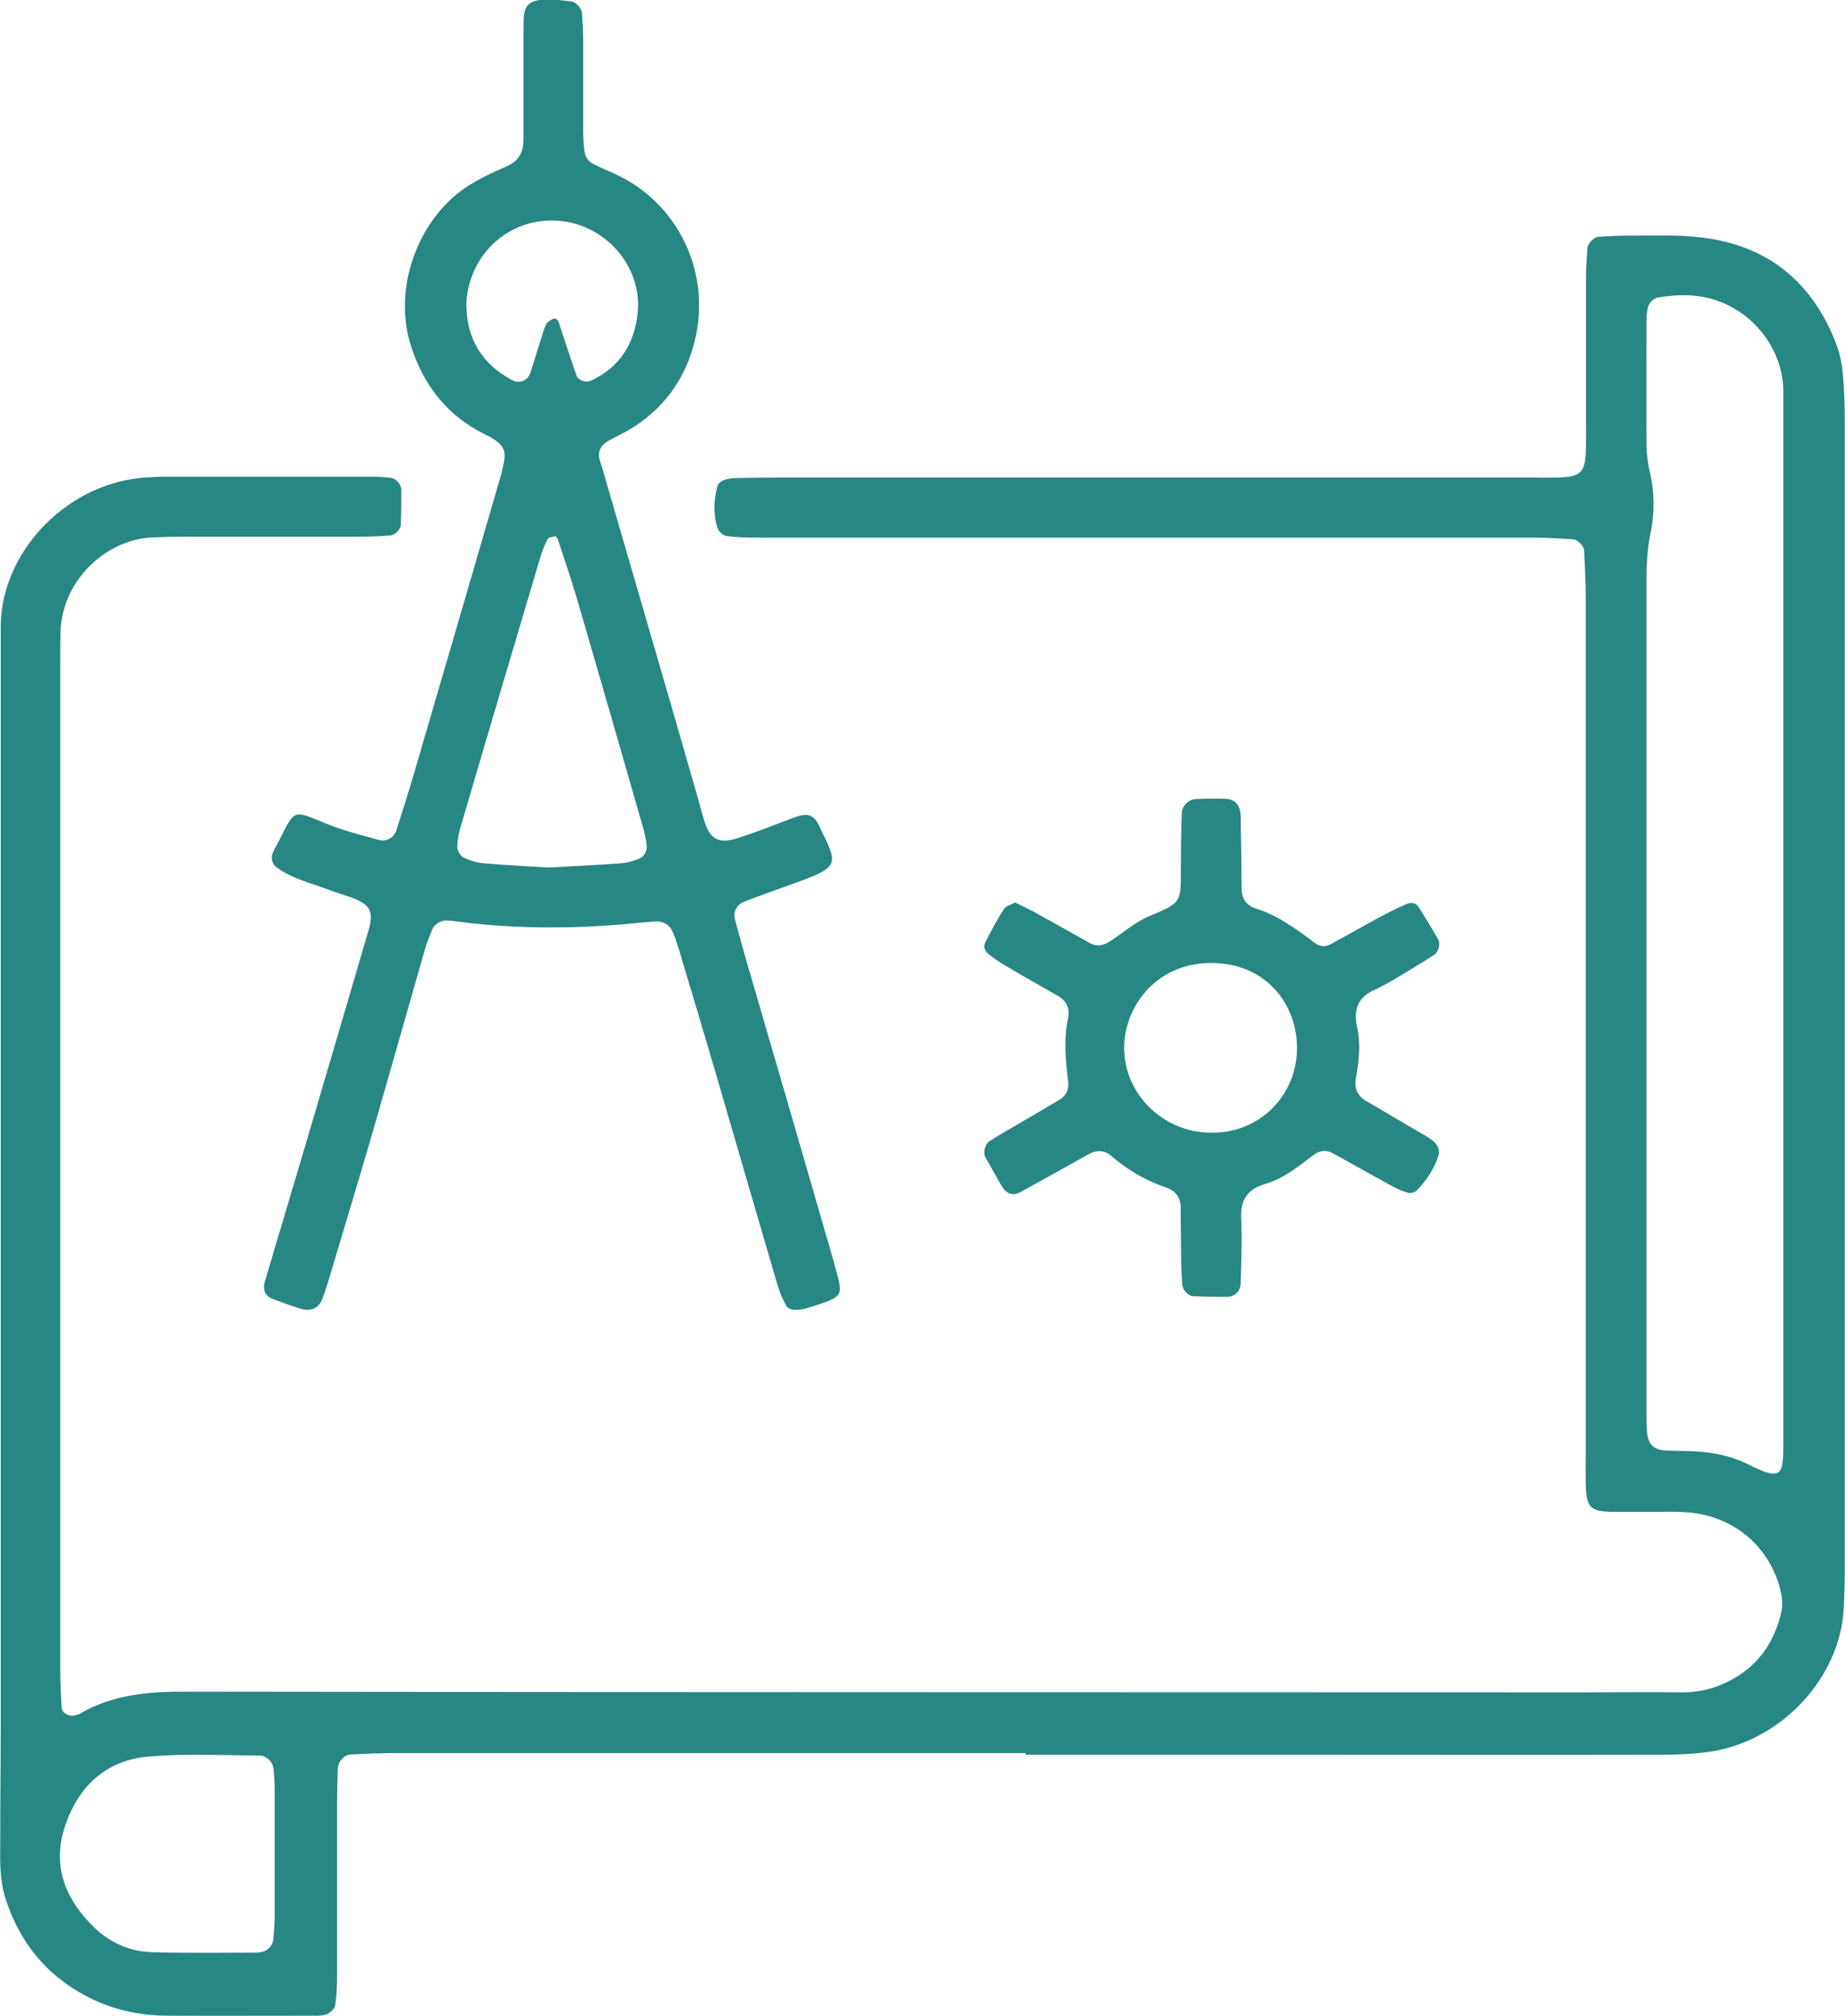 <?xml version="1.0" encoding="UTF-8"?>
<svg id="Capa_2" data-name="Capa 2" xmlns="http://www.w3.org/2000/svg" viewBox="0 0 78.71 85.97">
  <defs>
    <style>
      .cls-1 {
        fill: #278782;
      }
    </style>
  </defs>
  <g id="Capa_1-2" data-name="Capa 1">
    <g>
      <path class="cls-1" d="M43.76,74.77c-8.99,0-17.97,0-26.96,0-.61,0-1.22,.03-1.83,.06-.29,.01-.55,.3-.56,.62-.02,.49-.03,.98-.03,1.47,0,2.45,0,4.89,0,7.34,0,.43-.02,.86-.08,1.27-.02,.14-.2,.3-.34,.37-.16,.07-.36,.07-.54,.07-2.08,0-4.16,.01-6.24,0-1.24,0-2.42-.26-3.53-.85-1.71-.91-2.82-2.31-3.41-4.13-.25-.76-.24-1.57-.23-2.36,0-1.65,.02-3.3,.02-4.95,0-15.28,0-30.57,0-45.85,0-.31,0-.61,0-.92-.09-3.21,2.67-6.22,6.01-6.53,.36-.03,.73-.05,1.1-.05,2.93,0,5.87,0,8.8,0,.24,0,.49,.03,.73,.05,.21,.02,.45,.27,.45,.51,0,.49,0,.97-.02,1.46,0,.24-.25,.48-.47,.49-.43,.03-.85,.05-1.28,.05-2.45,0-4.89,0-7.34,0-.49,0-.98,.01-1.47,.03-1.9,.05-3.9,1.73-3.96,4.07-.01,.49-.01,.98-.01,1.47,0,14.24,0,28.49,0,42.73,0,.55,.03,1.1,.06,1.65,.01,.22,.34,.4,.56,.32,.06-.02,.13-.02,.18-.05,1.42-.84,2.98-.97,4.59-.96,19.87,.03,39.74,.02,59.6,.03,1.41,0,2.81-.02,4.22,0,.95,0,1.79-.29,2.57-.84,.9-.64,1.39-1.53,1.64-2.56,.07-.28,.05-.61-.02-.9-.45-1.89-1.95-3.18-3.88-3.37-.49-.05-.98-.03-1.47-.03-.61,0-1.22,0-1.83,0-.97-.02-1.11-.18-1.14-1.21-.01-.49,0-.98,0-1.47,0-12.1,0-24.21,0-36.31,0-.67-.04-1.34-.07-2.01-.01-.21-.28-.47-.48-.48-.55-.03-1.1-.07-1.64-.07-8.13,0-16.26,0-24.39,0-2.93,0-5.87,0-8.8,0-.43,0-.86-.01-1.28-.07-.14-.02-.33-.19-.38-.34-.19-.59-.16-1.21,0-1.8,.03-.1,.16-.2,.26-.24,.17-.06,.36-.09,.54-.09,.61-.01,1.22-.02,1.83-.02,10.64,0,21.27,0,31.91,0,2.69,0,2.51,.18,2.51-2.45,0-2.02,0-4.03,0-6.05,0-.43,.03-.85,.06-1.28,.01-.2,.28-.48,.48-.49,.49-.03,.97-.06,1.46-.05,.98,0,1.96-.04,2.93,.08,2.81,.33,4.71,1.88,5.73,4.5,.15,.39,.25,.82,.29,1.24,.07,.73,.09,1.46,.09,2.2,0,16.26,0,32.52,0,48.78,0,.61-.01,1.22-.05,1.83-.18,2.85-2.58,5.5-5.57,6.01-.78,.13-1.58,.15-2.37,.15-5.01,.01-10.03,0-15.04,0-3.97,0-7.95,0-11.92,0Zm32.32-35.31c0-7.03,0-14.06,0-21.09,0-.55,0-1.1,0-1.65,.02-1.56-1.03-3.27-2.83-3.9-.83-.29-1.68-.27-2.53-.13-.15,.03-.33,.19-.39,.34-.08,.22-.09,.48-.09,.72,0,1.71-.01,3.42,0,5.14,0,.42,.05,.86,.15,1.27,.2,.85,.2,1.71,.03,2.55-.14,.67-.18,1.33-.18,2,0,11.74,0,23.48,0,35.22,0,.37,0,.73,.02,1.1,.03,.55,.27,.8,.77,.83,.37,.02,.73,.02,1.1,.03,.87,.03,1.71,.19,2.48,.58,1.41,.71,1.48,.46,1.47-1,0-.37,0-.73,0-1.1,0-6.97,0-13.94,0-20.91ZM11.72,79.1c0-.91,0-1.83,0-2.74,0-.3-.02-.61-.05-.91-.02-.29-.31-.58-.61-.58-1.58,0-3.17-.09-4.74,.05-1.72,.15-2.89,1.17-3.49,2.8-.62,1.68-.15,3.11,1.04,4.34,.7,.73,1.58,1.17,2.59,1.2,1.52,.05,3.04,.02,4.56,.02,.06,0,.12-.03,.18-.04,.21-.03,.44-.28,.46-.51,.03-.3,.05-.61,.06-.91,0-.91,0-1.83,0-2.74Z"/>
      <path class="cls-1" d="M23.85,0s.28,.03,.52,.06c.21,.03,.44,.28,.46,.51,.02,.36,.05,.73,.05,1.1,0,1.22,0,2.45,0,3.67,0,.37,0,.73,.05,1.1,.03,.25,.18,.46,.41,.57,.38,.19,.78,.34,1.16,.54,2.47,1.24,4.12,4.37,2.93,7.68-.47,1.3-1.33,2.33-2.52,3.06-.31,.19-.65,.34-.97,.52-.32,.18-.44,.45-.37,.76,.03,.12,.07,.23,.11,.35,.75,2.58,1.5,5.16,2.25,7.74,.6,2.05,1.19,4.11,1.78,6.16,.12,.41,.22,.83,.35,1.23,.24,.75,.61,.95,1.4,.7,.81-.26,1.61-.58,2.41-.88,.55-.21,.84-.14,1.06,.32,.77,1.63,1.01,1.74-.95,2.45-.75,.27-1.5,.53-2.24,.82-.31,.12-.47,.44-.39,.74,.16,.59,.32,1.18,.49,1.77,1.23,4.22,2.46,8.44,3.68,12.67,.02,.06,.04,.12,.05,.18,.39,1.51,.57,1.44-1.17,1.98-.17,.05-.36,.07-.54,.06-.11,0-.26-.07-.31-.15-.14-.27-.27-.55-.36-.84-.9-3.05-1.78-6.1-2.67-9.15-.52-1.76-1.04-3.51-1.57-5.27-.09-.29-.18-.59-.33-.85-.08-.13-.27-.25-.43-.28-.23-.04-.48,0-.73,.02-2.69,.28-5.37,.31-8.05-.05-.12-.02-.24-.02-.37-.03-.22-.01-.51,.16-.59,.36-.11,.28-.24,.56-.32,.86-.79,2.76-1.57,5.52-2.37,8.28-.58,1.99-1.19,3.98-1.78,5.97-.07,.23-.15,.46-.24,.69-.14,.37-.49,.53-.9,.4-.41-.12-.81-.27-1.21-.42-.31-.12-.44-.39-.33-.74,.55-1.88,1.12-3.75,1.67-5.62,.92-3.11,1.83-6.21,2.74-9.32,.02-.06,.04-.12,.05-.18,.17-.68,0-.97-.72-1.24-.34-.13-.7-.23-1.04-.36-.74-.28-1.52-.46-2.18-.93-.2-.15-.29-.41-.18-.64,.03-.06,.05-.11,.08-.17,.06-.11,.12-.21,.17-.32,.71-1.38,.57-1.35,2.03-.75,.73,.3,1.51,.49,2.27,.7,.3,.08,.63-.12,.72-.42,.26-.81,.52-1.63,.76-2.45,1.2-4.1,2.4-8.21,3.59-12.31,.05-.18,.11-.35,.15-.53,.19-.8,.27-1.11-.71-1.59-1.56-.76-2.57-2.01-3.13-3.66-.87-2.54,.27-5.48,2.25-6.84,.55-.38,1.17-.66,1.78-.93,.53-.23,.73-.59,.73-1.14,0-1.22,0-2.45,0-3.67,0-.49,0-.98,.01-1.47,.02-.61,.26-.82,.94-.84,.12,0,.24,0,.57,0Zm-.44,37c1-.06,2.04-.1,3.07-.18,.3-.02,.6-.11,.87-.24,.13-.06,.24-.29,.24-.44-.01-.3-.09-.6-.17-.89-.92-3.22-1.85-6.44-2.79-9.66-.26-.88-.55-1.74-.84-2.61-.02-.05-.09-.11-.12-.11-.11,.03-.27,.05-.31,.13-.14,.27-.25,.55-.33,.84-1.13,3.8-2.26,7.6-3.37,11.4-.09,.29-.15,.6-.15,.9,0,.15,.13,.36,.26,.43,.27,.13,.57,.23,.87,.25,.91,.08,1.82,.12,2.77,.18Zm-3.51-23.93c.02,1.38,.66,2.47,1.98,3.16,.27,.14,.64,0,.74-.31,.15-.46,.29-.93,.44-1.4,.07-.23,.14-.47,.24-.69,.04-.09,.17-.16,.27-.22,.12-.06,.22,0,.27,.15,.25,.75,.49,1.5,.75,2.25,.08,.22,.4,.32,.61,.23,1.23-.56,1.86-1.57,2-2.86,.23-2.01-1.39-3.85-3.45-3.97-2.08-.12-3.82,1.5-3.86,3.66Z"/>
      <path class="cls-1" d="M43.26,38.47c.28,.14,.56,.27,.83,.41,.8,.44,1.6,.89,2.4,1.34,.3,.17,.59,.11,.86-.07,.56-.36,1.08-.83,1.69-1.08,1.43-.6,1.33-.58,1.34-2.19,0-.73,.01-1.47,.04-2.2,0-.3,.29-.59,.58-.6,.43-.02,.85-.02,1.28-.01,.4,.01,.64,.27,.65,.73,.02,1.04,.03,2.08,.04,3.11,0,.41,.2,.71,.59,.83,.95,.3,1.74,.88,2.52,1.47,.21,.16,.46,.19,.69,.06,.7-.38,1.38-.77,2.08-1.15,.38-.2,.76-.39,1.15-.56,.17-.07,.38-.08,.5,.1,.3,.46,.58,.93,.85,1.4,.11,.19,.02,.54-.16,.66-.41,.26-.82,.52-1.24,.77-.42,.25-.84,.51-1.28,.71-.75,.33-.94,.85-.77,1.63,.16,.72,.07,1.46-.06,2.19-.07,.4,.08,.72,.43,.93,.79,.47,1.58,.92,2.37,1.39,.21,.12,.43,.24,.59,.41,.11,.12,.19,.35,.15,.49-.18,.59-.51,1.1-.95,1.54-.07,.07-.24,.12-.33,.1-.23-.06-.46-.16-.67-.27-.86-.47-1.71-.95-2.56-1.42-.3-.17-.59-.12-.85,.08-.63,.48-1.25,.99-2.03,1.22-.76,.22-1.08,.67-1.04,1.48,.05,.91,0,1.83-.02,2.75,0,.33-.25,.59-.57,.59-.49,0-.97,0-1.46-.03-.21,0-.45-.27-.46-.49-.02-.36-.05-.73-.05-1.1-.01-.73-.01-1.47-.02-2.2,0-.41-.22-.7-.59-.83-.88-.3-1.67-.75-2.37-1.36-.32-.28-.66-.25-1.01-.05-.96,.54-1.92,1.07-2.88,1.6-.3,.16-.57,.08-.77-.24-.25-.42-.48-.85-.72-1.27-.1-.18,0-.55,.17-.66,.2-.13,.41-.26,.62-.38,.79-.46,1.58-.92,2.37-1.39,.29-.17,.42-.45,.38-.77-.11-.91-.2-1.82,0-2.73,.08-.39-.07-.72-.43-.93-.74-.43-1.49-.84-2.22-1.28-.26-.15-.52-.32-.75-.51-.14-.11-.24-.31-.14-.49,.25-.49,.5-.97,.8-1.43,.08-.13,.3-.18,.47-.28Zm8.39,9.84c2,.04,3.63-1.49,3.68-3.52,.05-1.95-1.33-3.72-3.66-3.72-2.32,0-3.66,1.82-3.71,3.52-.06,2.02,1.63,3.71,3.69,3.72Z"/>
    </g>
  </g>
</svg>